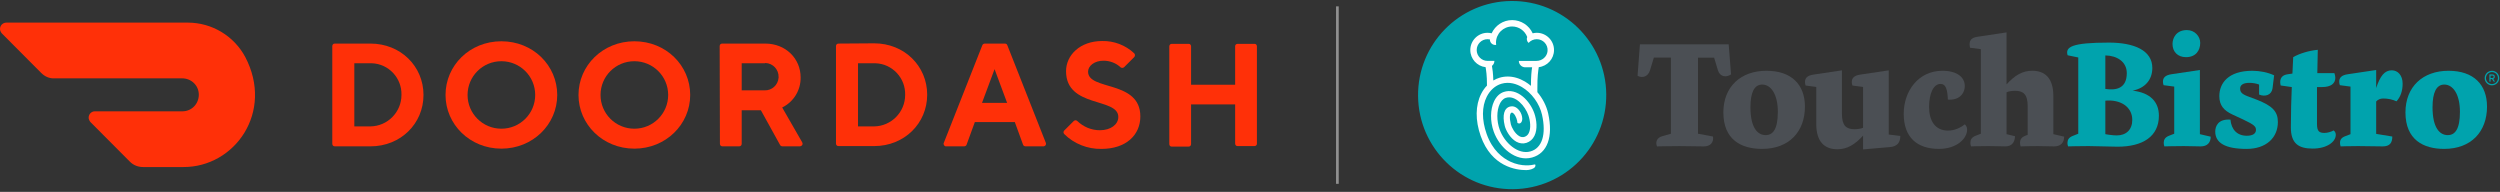 <svg xmlns="http://www.w3.org/2000/svg" width="847" height="65" viewBox="0 0 847 65" fill="none"><rect x="0" y="0" width="847" height="65" fill="#333333" stroke="none"/><g clip-path="url(#clip0_6398_4)"><path d="M120.045 21.433V42.825H125.513C131.329 42.739 136.016 37.975 136.016 32.172C136.19 26.456 131.676 21.606 125.947 21.433C125.861 21.433 125.687 21.433 125.6 21.433H120.045ZM125.513 14.764C135.756 14.764 143.481 22.472 143.481 32.172C143.481 41.873 135.756 49.581 125.513 49.581H113.448C112.927 49.581 112.58 49.234 112.58 48.715V15.63C112.58 15.111 112.927 14.764 113.448 14.764H125.513Z" fill="#FF3008"></path><path d="M169.868 43.605C176.205 43.605 181.326 38.495 181.326 32.173C181.326 25.85 176.205 20.74 169.868 20.74C163.532 20.74 158.411 25.85 158.411 32.173C158.411 38.495 163.532 43.605 169.868 43.605ZM169.868 13.985C180.632 13.985 188.791 22.213 188.791 32.173C188.791 42.133 180.545 50.361 169.868 50.361C159.192 50.361 150.946 42.133 150.946 32.173C150.946 22.213 159.105 13.985 169.868 13.985Z" fill="#FF3008"></path><path d="M214.918 43.605C221.254 43.605 226.375 38.495 226.375 32.173C226.375 25.85 221.254 20.74 214.918 20.74C208.581 20.74 203.46 25.85 203.46 32.173C203.46 38.495 208.581 43.605 214.918 43.605ZM214.918 13.985C225.681 13.985 233.84 22.213 233.84 32.173C233.84 42.133 225.594 50.361 214.918 50.361C204.241 50.361 195.995 42.133 195.995 32.173C195.995 22.213 204.241 13.985 214.918 13.985Z" fill="#FF3008"></path><path d="M259.012 21.433H251.287V30.614H259.012C261.53 30.7 263.613 28.795 263.786 26.283C263.786 26.197 263.786 26.197 263.786 26.11C263.873 23.598 261.877 21.433 259.36 21.346C259.186 21.433 259.099 21.433 259.012 21.433ZM243.822 15.63C243.822 15.111 244.169 14.764 244.69 14.764H259.273C266.217 14.764 271.251 19.874 271.251 26.197C271.338 30.527 268.908 34.511 265.002 36.416L271.772 48.195C272.032 48.628 271.946 49.148 271.512 49.408C271.338 49.494 271.164 49.581 270.991 49.581H265.088C264.741 49.581 264.481 49.408 264.307 49.148L257.797 37.369H251.287V48.715C251.287 49.234 250.94 49.581 250.419 49.581H244.777C244.256 49.581 243.909 49.234 243.909 48.715L243.822 15.63Z" fill="#FF3008"></path><path d="M290.695 21.433V42.826H296.163C301.979 42.739 306.666 37.975 306.666 32.173C306.84 26.456 302.326 21.606 296.597 21.433C296.51 21.433 296.337 21.433 296.25 21.433H290.695ZM296.163 14.678C306.406 14.678 314.131 22.386 314.131 32.086C314.131 41.786 306.406 49.494 296.163 49.494H284.098C283.577 49.494 283.23 49.148 283.23 48.628V15.63C283.23 15.111 283.577 14.764 284.098 14.764L296.163 14.678Z" fill="#FF3008"></path><path d="M336.959 23.425L332.706 34.857H341.213L336.959 23.425ZM330.276 41.353L327.498 48.975C327.411 49.321 327.064 49.581 326.63 49.581H320.641C320.207 49.667 319.773 49.321 319.686 48.801C319.686 48.628 319.686 48.455 319.773 48.368L332.793 15.37C332.88 15.024 333.314 14.764 333.661 14.764H340.431C340.779 14.764 341.213 14.937 341.299 15.37L354.319 48.368C354.493 48.801 354.319 49.321 353.885 49.494C353.712 49.581 353.538 49.581 353.451 49.581H347.462C347.028 49.581 346.681 49.321 346.594 48.975L343.817 41.353H330.276Z" fill="#FF3008"></path><path d="M361.177 24.118C361.177 18.662 365.951 13.898 373.415 13.898C377.408 13.812 381.314 15.284 384.266 18.055C384.613 18.402 384.613 19.008 384.266 19.355L380.88 22.732C380.533 23.079 380.012 23.079 379.665 22.819C378.103 21.346 376.02 20.567 373.849 20.567C370.811 20.567 368.641 22.299 368.641 24.291C368.641 30.787 386.349 27.063 386.349 39.448C386.349 45.684 381.575 50.447 373.155 50.447C368.468 50.534 363.867 48.715 360.569 45.424C360.222 45.077 360.222 44.558 360.569 44.211L363.781 41.007C364.128 40.66 364.649 40.66 364.996 41.007C367.079 42.999 369.77 44.125 372.634 44.125C376.367 44.125 378.884 42.133 378.884 39.621C378.884 32.952 361.177 36.676 361.177 24.118Z" fill="#FF3008"></path><path d="M418.465 15.717V28.709H403.536V15.717C403.536 15.197 403.189 14.851 402.755 14.851C402.755 14.851 402.755 14.851 402.668 14.851H397.026C396.505 14.851 396.158 15.197 396.158 15.717C396.158 15.717 396.158 15.717 396.158 15.804V48.802C396.158 49.321 396.505 49.668 396.939 49.668C396.939 49.668 396.939 49.668 397.026 49.668H402.668C403.189 49.668 403.536 49.321 403.536 48.802C403.536 48.802 403.536 48.802 403.536 48.715V35.377H418.465V48.629C418.465 49.148 418.813 49.495 419.247 49.495H419.333H424.975C425.496 49.495 425.844 49.148 425.844 48.715V48.629V15.717C425.844 15.197 425.496 14.851 425.062 14.851H424.975H419.333C418.813 14.851 418.465 15.197 418.465 15.631C418.465 15.631 418.465 15.631 418.465 15.717Z" fill="#FF3008"></path><path d="M83.068 19.268C79.249 12.166 71.784 7.662 63.625 7.662H2.17C0.955 7.662 0 8.615 0 9.827C0 10.347 0.26 10.867 0.608 11.3L13.975 24.724C15.19 25.937 16.753 26.629 18.402 26.543H61.715C64.84 26.543 67.357 28.968 67.357 32.086C67.357 35.204 64.927 37.715 61.802 37.715H32.116C30.988 37.715 30.033 38.668 30.033 39.881C30.033 40.4 30.293 40.92 30.641 41.353L44.008 54.777C45.223 55.99 46.785 56.596 48.522 56.596H62.062C79.596 56.683 92.877 37.889 83.068 19.268Z" fill="#FF3008"></path></g><path d="M453.104 2.154L453.104 62.278" stroke="#909090" stroke-width="0.914"></path><path d="M575.282 45.303L580.373 46.258C580.639 48.167 579.577 49.601 577.244 49.601C575.758 49.601 571.198 49.494 569.075 49.494C565.945 49.494 561.385 49.601 561.385 49.601C560.802 48.116 561.333 46.685 563.136 46.154L566.107 45.306V19.525H560.327L559 23.875C558.362 25.943 556.453 26.58 554.809 25.677L555.605 15.017H585.678L586.474 25.202C584.882 26.315 582.707 26.105 582.017 23.771L580.745 19.528H575.282V45.303Z" fill="#4B4F54"></path><path d="M596.976 50.446C589.976 50.446 583.875 47.368 583.875 38.086C583.875 29.387 589.762 23.979 598.462 23.979C607.054 23.979 611.511 28.752 611.511 36.125C611.508 44.614 606.151 50.446 596.976 50.446ZM597.028 28.649C594.322 28.649 593.05 31.406 593.05 36.339C593.05 43.394 595.542 45.779 598.196 45.779C600.688 45.779 602.332 43.763 602.332 37.876C602.332 32.041 600.051 28.649 597.028 28.649Z" fill="#4B4F54"></path><path d="M640.384 49.82L631.209 50.616V45.949C628.396 49.024 625.797 50.565 622.509 50.565C618.266 50.565 615.35 48.176 615.35 41.972V29.453L611.745 28.977C611.586 28.553 611.531 28.13 611.531 27.757C611.531 26.537 612.221 25.582 614.447 25.265L624.047 23.831V38.577C624.047 42.609 625.532 43.775 628.29 43.775C629.193 43.775 630.306 43.668 631.206 43.299V29.456L627.6 28.981C627.442 28.557 627.387 28.133 627.387 27.761C627.387 26.54 628.076 25.586 630.303 25.268L639.902 23.835V45.581L643.828 46.056C643.831 48.283 642.769 49.607 640.384 49.82Z" fill="#4B4F54"></path><path d="M666.459 43.922C666.459 46.944 662.957 50.446 656.912 50.446C649.487 50.446 644.979 46.52 644.979 38.565C644.979 30.82 649.966 23.979 658.08 23.979C663.171 23.979 665.666 26.26 665.666 29.125C665.666 31.937 663.491 34.057 659.938 33.74C659.779 30.186 659.248 28.435 657.446 28.435C655.112 28.435 653.575 31.565 653.575 36.232C653.575 40.954 655.643 44.242 659.993 44.242C662.22 44.242 664.236 43.287 665.67 42.119C666.194 42.65 666.459 43.129 666.459 43.922Z" fill="#4B4F54"></path><path d="M695.947 49.598C694.144 49.598 692.445 49.491 690.429 49.491C688.412 49.491 686.503 49.543 684.593 49.598C684.435 49.174 684.38 48.75 684.38 48.378C684.38 47.371 684.804 46.52 686.183 45.989L686.979 45.672V35.966C686.979 31.937 685.493 30.768 682.736 30.768C681.833 30.768 680.719 30.875 679.82 31.244V45.459L682.684 46.148C682.632 48.057 681.729 49.595 679.396 49.595C677.91 49.595 675.842 49.488 673.719 49.488C670.589 49.488 667.777 49.595 667.777 49.595C667.618 49.171 667.563 48.747 667.563 48.375C667.563 47.368 667.987 46.517 669.366 45.986L671.117 45.297V16.654L667.456 16.178C667.35 15.755 667.298 15.382 667.298 15.01C667.298 13.418 668.201 12.729 669.949 12.463L679.813 10.977V28.587C682.626 25.509 685.225 23.972 688.513 23.972C692.756 23.972 695.675 26.357 695.675 32.565V45.452L699.335 46.3C699.342 48.378 698.122 49.598 695.947 49.598Z" fill="#4B4F54"></path><path d="M700.455 48.433C700.455 47.426 700.879 46.575 702.258 46.047L704.115 45.303V19.47L700.51 18.729C699.662 15.916 701.837 14.431 714.514 14.431C723.055 14.431 729.207 17.081 729.207 23.023C729.207 26.949 726.822 29.865 722.524 30.713C728.518 31.403 731.434 34.532 731.434 39.199C731.434 46.2 726.023 49.701 717.43 49.701C715.414 49.701 709.74 49.488 707.617 49.488C704.488 49.488 700.669 49.595 700.669 49.595C700.51 49.226 700.455 48.802 700.455 48.433ZM713.291 18.78V30.131C717.11 30.713 720.556 29.865 720.556 24.774C720.556 20.904 717.216 18.835 713.291 18.78ZM722.414 40.633C722.414 36.125 718.33 33.633 713.291 34.108V45.459C713.291 45.459 715.572 45.882 717.161 45.882C720.346 45.886 722.414 43.921 722.414 40.633Z" fill="#00A3AD"></path><path d="M745.594 49.598C743.791 49.598 741.882 49.491 739.866 49.491C736.736 49.491 733.289 49.598 733.289 49.598C733.13 49.174 733.075 48.75 733.075 48.378C733.075 47.371 733.499 46.52 734.878 45.989L736.629 45.3V29.335L733.024 28.859C732.865 28.435 732.81 28.011 732.81 27.639C732.81 26.419 733.499 25.464 735.726 25.147L745.325 23.713V45.459L748.986 46.307C748.989 48.378 747.766 49.598 745.594 49.598ZM740.607 19.366C737.794 19.366 736.047 17.509 736.047 14.91C736.047 12.79 737.373 10.188 740.927 10.188C743.578 10.188 745.435 12.308 745.435 14.538C745.432 17.03 744.002 19.366 740.607 19.366Z" fill="#00A3AD"></path><path d="M769.938 29.92C769.621 32.202 767.446 32.891 765.378 32.043V28.648C764.423 28.276 763.258 28.066 762.09 28.066C759.756 28.066 758.96 28.969 758.96 29.975C758.96 31.037 759.332 31.778 761.4 32.574L764.637 33.794C769.886 35.862 771.744 37.772 771.744 41.326C771.744 46.682 767.766 50.449 761.135 50.449C753.762 50.449 750.526 48.329 750.526 44.562C750.526 42.863 751.429 40.212 755.672 40.529C755.989 43.873 757.898 45.992 761.242 45.992C763.468 45.992 764.32 45.09 764.32 44.031C764.32 42.97 763.947 42.332 759.97 40.478L756.309 38.779C753.497 37.452 751.908 35.756 751.908 32.574C751.908 28.224 754.879 23.981 763.099 23.981C765.647 23.981 768.297 24.512 770.472 25.519L769.938 29.92Z" fill="#00A3AD"></path><path d="M791.364 45.672C791.364 48.006 788.447 50.34 783.515 50.34C778.793 50.34 776.143 48.64 776.143 43.177C776.143 38.879 776.301 32.358 776.46 29.494L772.696 28.963C772.589 28.539 772.537 28.167 772.537 27.794C772.537 26.202 773.492 25.354 775.188 25.144L776.673 24.93L776.939 19.36C779.059 18.14 782.136 17.185 785.266 16.868L785.107 24.772H790.888C791.101 25.354 791.205 25.885 791.205 26.364C791.205 28.273 789.719 29.494 786.748 29.494H784.997V42.064C784.997 44.504 785.794 45.035 787.545 45.035C788.606 45.035 789.933 44.611 790.622 44.187C791.153 44.559 791.364 45.09 791.364 45.672Z" fill="#00A3AD"></path><path d="M807.277 49.598C805.792 49.598 801.07 49.491 798.95 49.491C795.82 49.491 793.008 49.598 793.008 49.598C792.849 49.174 792.794 48.75 792.794 48.378C792.794 47.371 793.27 46.627 794.545 46.151L796.348 45.462V29.338L792.742 28.862C792.584 28.438 792.529 28.014 792.529 27.642C792.529 26.422 793.218 25.467 795.445 25.15L805.044 23.716V29.817C806.423 25.681 807.908 23.823 810.349 23.823C812.365 23.823 814.009 25.519 814.009 28.331C814.009 30.717 813.372 32.733 811.941 34.325C810.51 33.688 809.077 33.371 807.433 33.371C806.426 33.371 805.63 33.743 805.047 34.377V45.358L810.51 46.258C810.514 48.378 809.663 49.598 807.277 49.598Z" fill="#00A3AD"></path><path d="M828.068 50.446C821.068 50.446 814.967 47.368 814.967 38.086C814.967 29.387 820.854 23.979 829.554 23.979C838.147 23.979 842.603 28.752 842.603 36.125C842.6 44.614 837.244 50.446 828.068 50.446ZM828.12 28.649C825.415 28.649 824.143 31.406 824.143 36.339C824.143 43.394 826.635 45.779 829.289 45.779C831.781 45.779 833.425 43.763 833.425 37.876C833.425 32.041 831.143 28.649 828.12 28.649Z" fill="#00A3AD"></path><path d="M844.273 28.914C842.914 28.914 841.807 27.807 841.807 26.448C841.807 25.088 842.914 23.981 844.273 23.981C845.633 23.981 846.739 25.088 846.739 26.448C846.739 27.807 845.636 28.914 844.273 28.914ZM844.273 24.422C843.157 24.422 842.247 25.331 842.247 26.448C842.247 27.564 843.157 28.474 844.273 28.474C845.39 28.474 846.299 27.564 846.299 26.448C846.299 25.331 845.39 24.422 844.273 24.422Z" fill="#00A3AD"></path><path d="M844.846 27.645L844.296 26.797H843.804V27.645H843.409V25.211H844.406C844.921 25.211 845.238 25.506 845.238 25.982C845.238 26.386 845.018 26.629 844.704 26.723L845.309 27.645H844.846ZM844.377 25.603H843.804V26.419H844.38C844.662 26.419 844.84 26.26 844.84 26.008C844.84 25.742 844.668 25.603 844.377 25.603Z" fill="#00A3AD"></path><path d="M544.198 31.879C544.012 14.273 529.588 0.151 511.982 0.337C494.376 0.523 480.255 14.947 480.441 32.553C480.627 50.159 495.05 64.28 512.656 64.094C530.262 63.908 544.384 49.485 544.198 31.879Z" fill="#00A3AD"></path><path d="M520.865 31.234C520.865 30.882 520.862 30.205 520.862 30.098C520.823 25.939 521.153 23.985 521.331 22.755C524.237 22.418 526.5 19.946 526.5 16.952C526.5 13.732 523.878 11.11 520.658 11.11C520.185 11.11 519.723 11.175 519.273 11.285C518.049 8.602 515.334 6.806 512.321 6.806C509.236 6.806 506.576 8.644 505.369 11.282C504.919 11.172 504.456 11.11 503.98 11.11C500.76 11.11 498.139 13.732 498.139 16.952C498.139 19.949 500.407 22.428 503.32 22.758C503.485 23.846 503.796 25.389 503.786 28.991C503.026 29.788 502.365 30.716 501.831 31.768C499.844 35.678 499.786 40.759 501.66 46.08C505.333 56.508 513.67 57.634 517.082 57.634C518.295 57.634 519.616 57.184 520.024 56.627C520.185 56.407 520.247 56.148 520.202 55.861C520.169 55.754 520.046 55.692 519.923 55.721C518.985 55.961 515.612 56.598 511.693 54.767C509.12 53.563 505.638 50.957 503.67 45.374C501.99 40.61 502.013 36.121 503.731 32.736C504.841 30.552 506.589 29.004 508.647 28.386C511.421 27.555 513.952 28.519 515.586 29.477C518.904 31.416 521.593 35.112 522.438 38.889C523.93 45.556 522.461 50.197 518.509 51.303C514.298 52.482 509.715 48.413 508.078 43.869C507.023 40.937 507.042 37.448 508.13 35.186C508.479 34.458 509.113 33.516 510.139 33.166C513.392 32.066 516.748 35.963 517.823 39.083C518.457 40.921 518.745 43.487 517.955 45.073C517.632 45.727 517.159 46.148 516.512 46.358C515.933 46.549 515.36 46.478 514.755 46.141C513.208 45.277 512.101 43.064 511.874 42.128C511.363 39.989 511.476 38.316 512.14 38.157C512.327 38.109 512.547 38.206 512.797 38.448C513.632 39.261 514.081 40.885 514.091 41.533C514.091 41.604 514.127 41.659 514.188 41.691L514.201 41.698C514.544 41.869 514.861 41.876 515.127 41.708C515.515 41.462 515.764 40.853 515.745 40.196C515.716 39.264 515.37 38.28 514.79 37.503C513.596 35.898 512.308 35.927 511.644 36.089C509.602 36.581 508.932 38.963 509.806 42.627C510.172 44.157 511.625 46.834 513.716 48.006C514.835 48.63 516.03 48.763 517.175 48.391C518.36 48.002 519.289 47.187 519.865 46.028C521.001 43.746 520.593 40.588 519.836 38.397C519.098 36.264 517.658 34.15 515.975 32.749C513.884 31.005 511.567 30.441 509.453 31.16C508.088 31.626 506.968 32.7 506.21 34.27C504.87 37.057 504.815 41.109 506.074 44.598C508.026 50.019 513.554 54.912 519.082 53.359C524.254 51.912 526.283 46.329 524.516 38.426C523.93 35.817 522.626 33.319 520.865 31.234ZM516.661 27.632C514.732 26.503 512.764 25.93 510.816 25.93C509.871 25.93 508.935 26.066 508.032 26.338C507.298 26.558 506.599 26.878 505.939 27.273C505.871 24.868 505.641 23.231 505.472 22.324C505.977 21.926 506.307 21.318 506.307 20.628H505.1H503.98C501.954 20.628 500.304 18.978 500.304 16.952C500.304 14.926 501.954 13.275 503.98 13.275C504.252 13.275 504.521 13.304 504.78 13.363C504.738 14.476 505.728 15.379 506.858 15.22L506.896 15.214C506.861 14.961 506.841 14.703 506.841 14.444C506.841 11.424 509.298 8.971 512.314 8.971C514.599 8.971 516.628 10.418 517.421 12.528C517.146 13.191 517.276 14 517.884 14.534C518.583 13.735 519.593 13.279 520.651 13.279C522.797 13.279 524.519 15.123 524.312 17.311C524.134 19.217 522.457 20.635 520.545 20.635H520.399H519.509H514.583C514.583 21.832 515.554 22.8 516.748 22.8H519.078C518.888 23.978 518.671 26.008 518.687 29.085C518.04 28.548 517.37 28.05 516.661 27.632Z" fill="white"></path><defs><clipPath id="clip0_6398_4"><rect width="426.104" height="49.107" fill="white" transform="translate(0 7.662)"></rect></clipPath></defs></svg>
